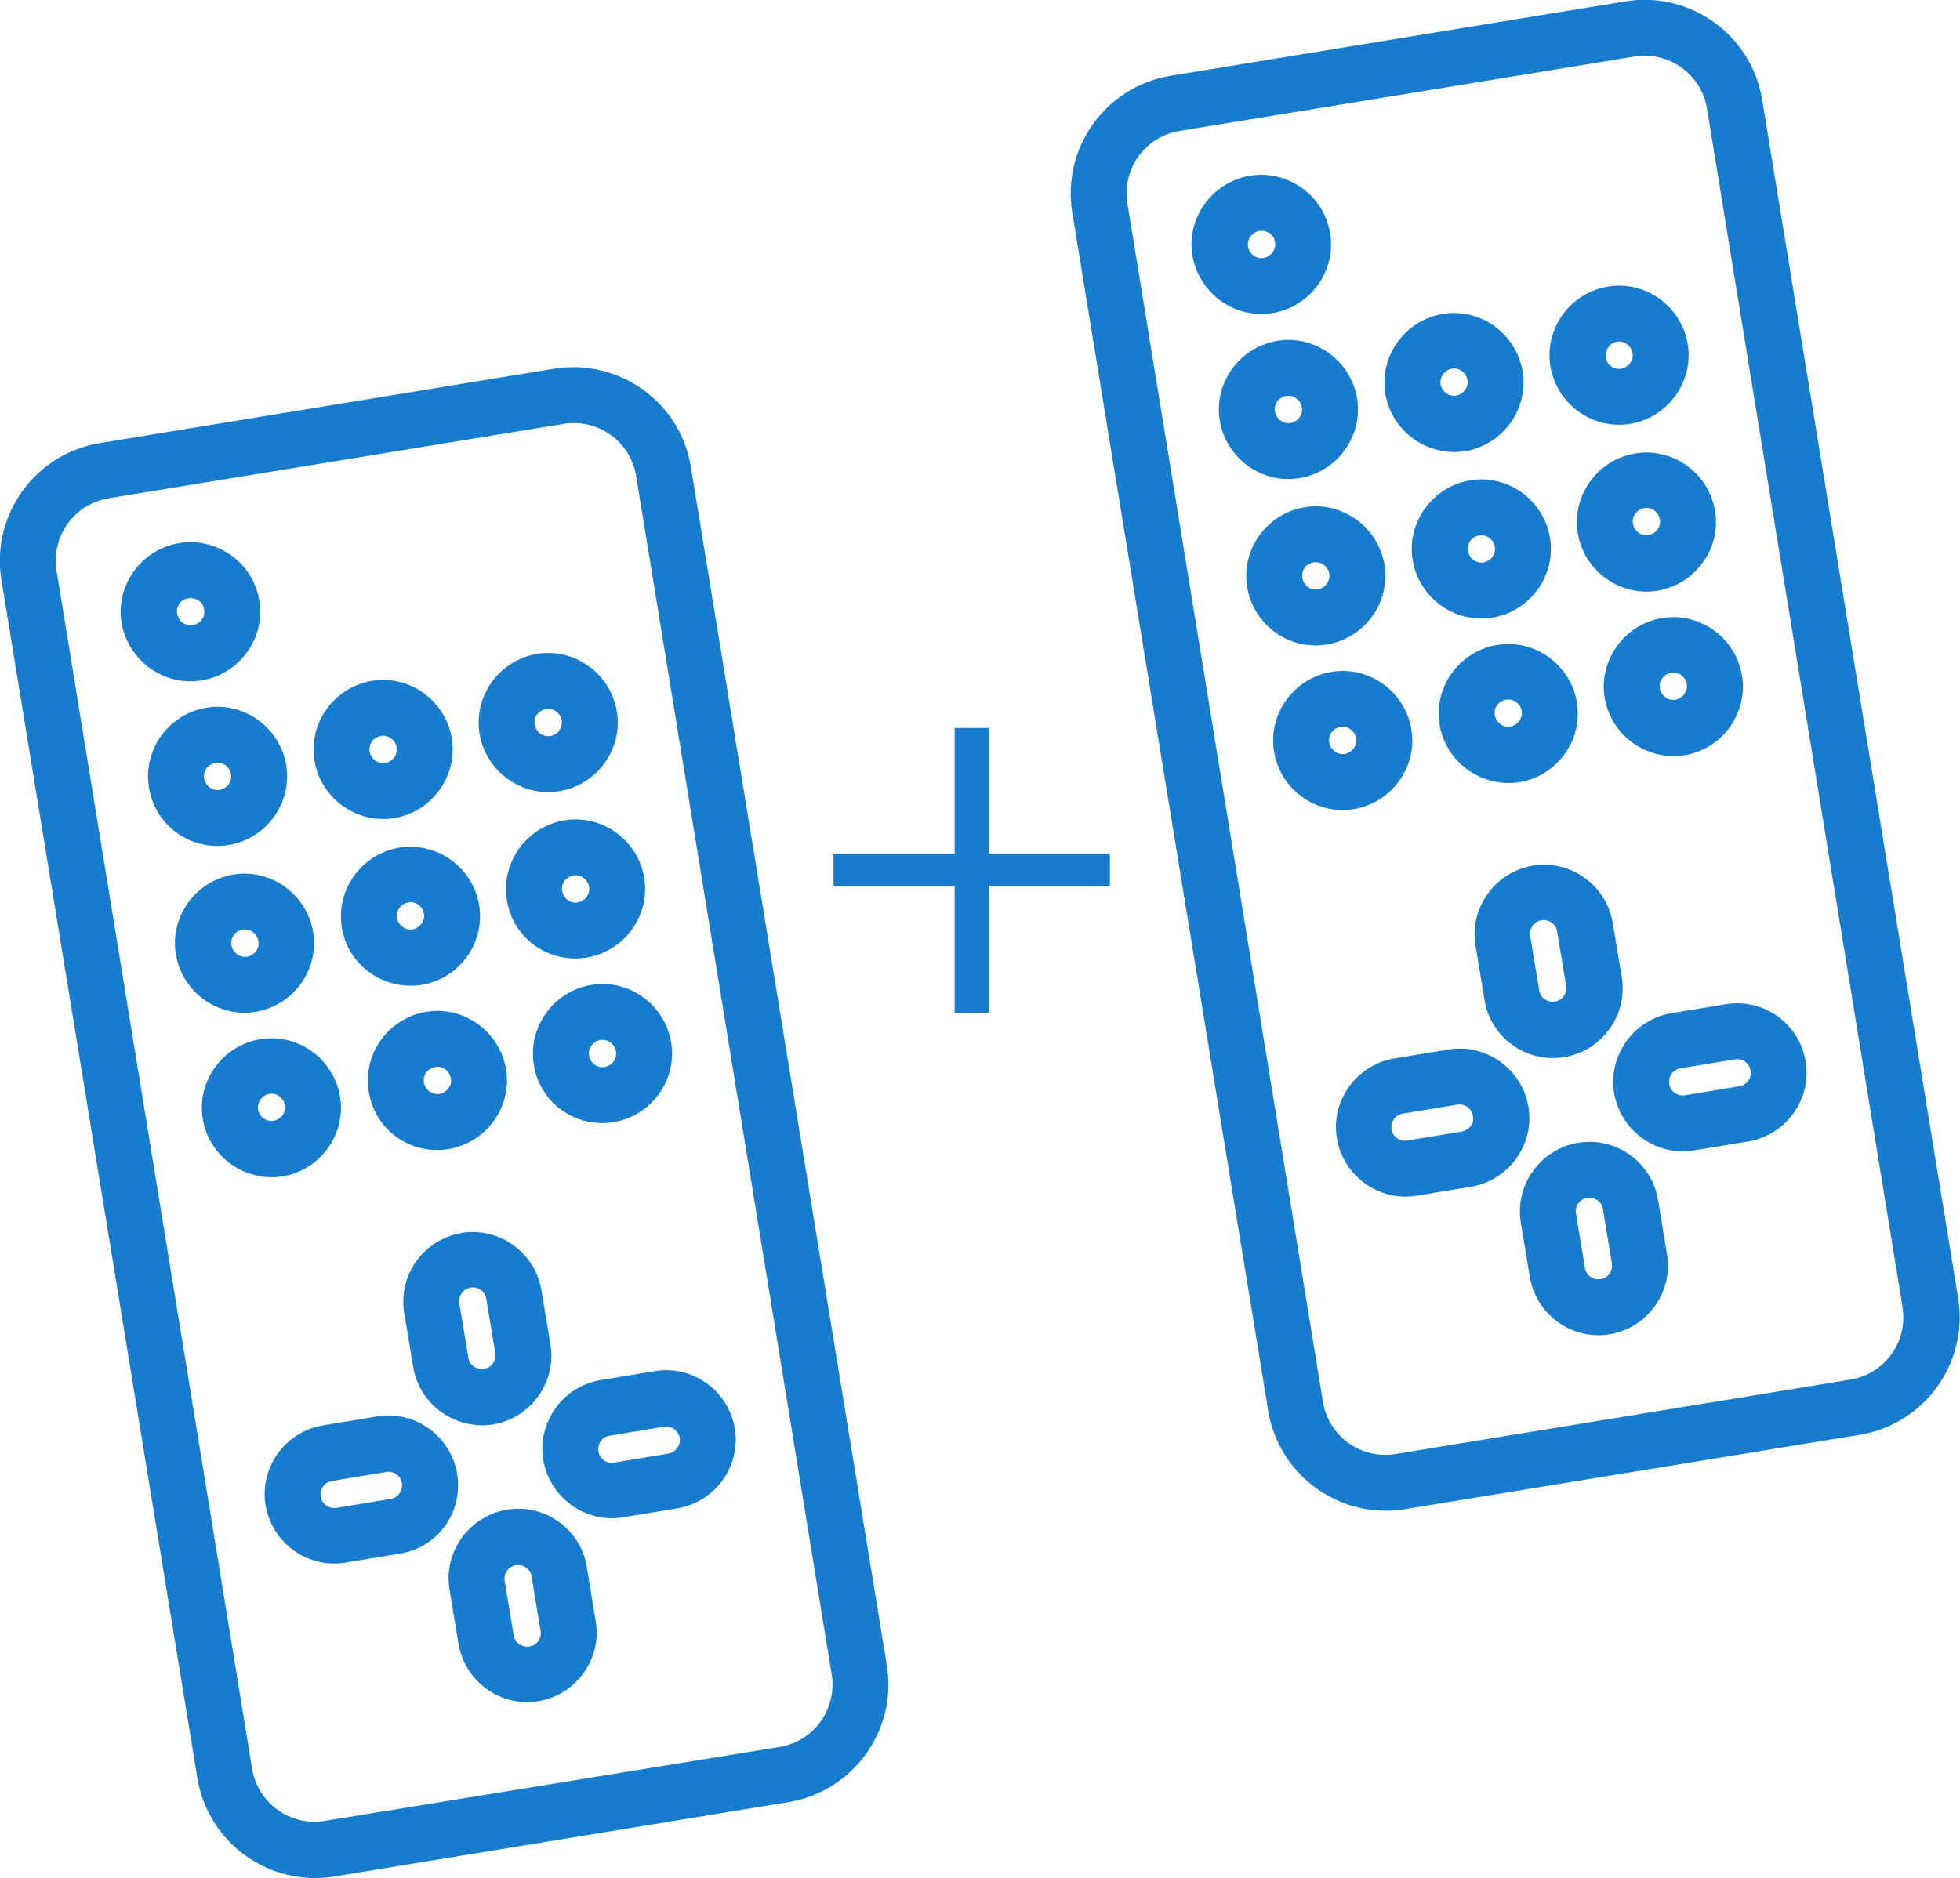 <?xml version="1.0" encoding="utf-8"?>
<!-- Generator: Adobe Illustrator 21.0.0, SVG Export Plug-In . SVG Version: 6.00 Build 0)  -->
<svg version="1.1" id="Capa_1" xmlns="http://www.w3.org/2000/svg" xmlns:xlink="http://www.w3.org/1999/xlink" x="0px" y="0px"
	 viewBox="0 0 436.9 418.8" style="enable-background:new 0 0 436.9 418.8;" xml:space="preserve">
<style type="text/css">
	.st0{fill:#177BCE;}
</style>
<path class="st0" d="M63,262.3c8.4-1.4,14.2-9.4,12.8-17.8c-1.4-8.4-9.4-14.2-17.8-12.8s-14.2,9.4-12.8,17.8
	C46.6,257.9,54.6,263.6,63,262.3z M60,243.9c1.7-0.3,3.2,0.9,3.5,2.5c0.3,1.7-0.9,3.2-2.5,3.5s-3.2-0.9-3.5-2.5
	C57.3,245.8,58.4,244.2,60,243.9z M136.8,250.2c8.4-1.4,14.2-9.4,12.8-17.8c-1.4-8.4-9.4-14.2-17.8-12.8s-14.2,9.4-12.8,17.8
	C120.3,245.9,128.3,251.6,136.8,250.2z M133.8,231.9c1.7-0.3,3.2,0.9,3.5,2.5c0.3,1.7-0.9,3.2-2.5,3.5c-1.7,0.3-3.2-0.9-3.5-2.5
	S132.1,232.2,133.8,231.9z M100,256.2c8.4-1.4,14.2-9.4,12.8-17.8c-1.4-8.4-9.4-14.2-17.8-12.8s-14.2,9.4-12.8,17.8
	C83.5,251.9,91.5,257.6,100,256.2z M97,237.9c1.7-0.3,3.2,0.9,3.5,2.5c0.3,1.7-0.9,3.2-2.5,3.5s-3.2-0.9-3.5-2.5
	C94.2,239.8,95.3,238.2,97,237.9z M57,225.6c8.4-1.4,14.2-9.4,12.8-17.8c-1.4-8.4-9.4-14.2-17.8-12.8s-14.2,9.4-12.8,17.8
	C40.6,221.2,48.6,227,57,225.6z M54.1,207.3c1.7-0.3,3.2,0.9,3.5,2.5c0.3,1.7-0.9,3.2-2.5,3.5s-3.2-0.9-3.5-2.5
	C51.3,209.1,52.4,207.5,54.1,207.3z M130.8,213.5c8.4-1.4,14.2-9.4,12.8-17.8c-1.4-8.4-9.4-14.2-17.8-12.8s-14.2,9.4-12.8,17.8
	C114.3,209.2,122.3,214.9,130.8,213.5z M127.8,195.2c1.7-0.3,3.2,0.9,3.5,2.5c0.3,1.7-0.9,3.2-2.5,3.5c-1.7,0.3-3.2-0.9-3.5-2.5
	C125,197.1,126.1,195.5,127.8,195.2z M94,219.6c8.4-1.4,14.2-9.4,12.8-17.8c-1.4-8.4-9.4-14.2-17.8-12.8s-14.2,9.4-12.8,17.8
	C77.5,215.2,85.5,220.9,94,219.6z M91,201.2c1.7-0.3,3.2,0.9,3.5,2.5s-0.9,3.2-2.5,3.5s-3.2-0.9-3.5-2.5
	C88.2,203.1,89.3,201.5,91,201.2z M51,188.4c8.4-1.4,14.2-9.4,12.8-17.8c-1.4-8.4-9.4-14.2-17.8-12.8s-14.2,9.4-12.8,17.8
	C34.6,184.1,42.5,189.8,51,188.4z M48,170.1c1.7-0.3,3.2,0.9,3.5,2.5c0.3,1.7-0.9,3.2-2.5,3.5c-1.7,0.3-3.2-0.9-3.5-2.5
	S46.3,170.4,48,170.1z M45,151.7c8.4-1.4,14.2-9.4,12.8-17.8c-0.7-4.1-2.9-7.7-6.3-10.1c-3.4-2.4-7.5-3.4-11.6-2.7
	c-8.4,1.4-14.2,9.4-12.8,17.8C28.6,147.3,36.5,153.1,45,151.7z M42,133.4c1.1-0.2,1.9,0.3,2.3,0.5c0.4,0.3,1.1,0.9,1.2,2
	c0.3,1.7-0.9,3.2-2.5,3.5c-1.7,0.3-3.2-0.9-3.5-2.5C39.2,135.2,40.3,133.6,42,133.4z M124.7,176.4c8.4-1.4,14.2-9.4,12.8-17.8
	c-1.4-8.4-9.4-14.2-17.8-12.8s-14.2,9.4-12.8,17.8C108.3,172,116.3,177.8,124.7,176.4z M121.7,158.1c1.7-0.3,3.2,0.9,3.5,2.5
	c0.3,1.7-0.9,3.2-2.5,3.5c-1.7,0.3-3.2-0.9-3.5-2.5C118.9,159.9,120,158.4,121.7,158.1z M87.9,182.4c8.4-1.4,14.2-9.4,12.8-17.8
	c-1.4-8.4-9.4-14.2-17.8-12.8s-14.2,9.4-12.8,17.8C71.5,178,79.5,183.8,87.9,182.4z M84.9,164.1c1.7-0.3,3.2,0.9,3.5,2.5
	c0.3,1.7-0.9,3.2-2.5,3.5s-3.2-0.9-3.5-2.5C82.1,165.9,83.2,164.4,84.9,164.1z M123.6,82.2L22.2,98.8c-14.4,2.4-24.2,16-21.9,30.4
	L44,396.5c2.4,14.4,16,24.2,30.4,21.9l101.4-16.6c14.4-2.4,24.2-16,21.9-30.4L154,104.1C151.7,89.7,138,79.9,123.6,82.2z
	 M185.4,373.4c1.2,7.6-3.9,14.8-11.6,16.1L72.3,406c-7.6,1.2-14.8-3.9-16.1-11.6L12.6,127.2c-1.2-7.6,3.9-14.8,11.6-16.1l101.5-16.6
	c7.6-1.2,14.8,3.9,16.1,11.6L185.4,373.4L185.4,373.4z M109.9,317.6c8.4-1.4,14.2-9.4,12.8-17.8l-2-12.1
	c-1.4-8.4-9.4-14.2-17.8-12.8c-8.4,1.4-14.2,9.4-12.8,17.8l2,12.1C93.5,313.2,101.5,318.9,109.9,317.6z M102.4,290.6
	c-0.3-1.7,0.9-3.3,2.5-3.5c1.7-0.3,3.3,0.9,3.5,2.5l2,12.1c0.3,1.7-0.9,3.3-2.5,3.5c-1.7,0.3-3.3-0.9-3.5-2.5L102.4,290.6z
	 M113,336.6c-8.4,1.4-14.2,9.4-12.8,17.8l2,12.1c1.4,8.4,9.4,14.2,17.8,12.8c8.4-1.4,14.2-9.4,12.8-17.8l-2-12.1
	C129.5,341,121.5,335.2,113,336.6z M120.5,363.6c0.3,1.7-0.9,3.3-2.5,3.5c-1.7,0.3-3.3-0.9-3.5-2.5l-2-12.1
	c-0.3-1.7,0.9-3.3,2.5-3.5c1.7-0.3,3.3,0.9,3.5,2.5L120.5,363.6z M101.9,328.6c-1.4-8.4-9.4-14.2-17.8-12.8l-12.1,2
	c-8.4,1.4-14.2,9.4-12.8,17.8s9.4,14.2,17.8,12.8l12.1-2C97.6,345.1,103.3,337.1,101.9,328.6z M87.1,334.2l-12.1,2
	c-1.7,0.3-3.3-0.9-3.5-2.5c-0.3-1.7,0.9-3.3,2.5-3.5l12.1-2c1.7-0.3,3.3,0.9,3.5,2.5S88.8,333.9,87.1,334.2z M146,305.7l-12.1,2
	c-8.4,1.4-14.2,9.4-12.8,17.8c1.4,8.4,9.4,14.2,17.8,12.8l12.1-2c8.4-1.4,14.2-9.4,12.8-17.8S154.4,304.3,146,305.7z M149,324.1
	l-12.1,2c-1.7,0.3-3.3-0.9-3.5-2.5c-0.3-1.7,0.9-3.3,2.5-3.5l12.1-2c1.7-0.3,3.3,0.9,3.5,2.5C151.8,322.2,150.6,323.8,149,324.1z
	 M301.8,180.4c8.4-1.4,14.2-9.4,12.8-17.8c-1.4-8.4-9.4-14.2-17.8-12.8s-14.2,9.4-12.8,17.8C285.4,176,293.3,181.8,301.8,180.4z
	 M298.8,162.1c1.7-0.3,3.2,0.9,3.5,2.5s-0.9,3.2-2.5,3.5s-3.2-0.9-3.5-2.5S297.1,162.3,298.8,162.1z M375.5,168.4
	c8.4-1.4,14.2-9.4,12.8-17.8c-1.4-8.4-9.4-14.2-17.8-12.8s-14.2,9.4-12.8,17.8C359.1,164,367.1,169.7,375.5,168.4z M372.5,150
	c1.7-0.3,3.2,0.9,3.5,2.5s-0.9,3.2-2.5,3.5c-1.7,0.3-3.2-0.9-3.5-2.5S370.8,150.3,372.5,150z M338.7,174.4
	c8.4-1.4,14.2-9.4,12.8-17.8c-1.4-8.4-9.4-14.2-17.8-12.8s-14.2,9.4-12.8,17.8C322.3,170,330.3,175.7,338.7,174.4z M335.7,156
	c1.7-0.3,3.2,0.9,3.5,2.5s-0.9,3.2-2.5,3.5c-1.7,0.3-3.2-0.9-3.5-2.5S334,156.3,335.7,156z M295.8,143.7c8.4-1.4,14.2-9.4,12.8-17.8
	c-1.4-8.4-9.4-14.2-17.8-12.8c-8.4,1.4-14.2,9.4-12.8,17.8C279.4,139.3,287.3,145.1,295.8,143.7z M292.8,125.4
	c1.7-0.3,3.2,0.9,3.5,2.5s-0.9,3.2-2.5,3.5c-1.7,0.3-3.2-0.9-3.5-2.5C290,127.2,291.1,125.7,292.8,125.4z M369.5,131.7
	c8.4-1.4,14.2-9.4,12.8-17.8c-1.4-8.4-9.4-14.2-17.8-12.8c-8.4,1.4-14.2,9.4-12.8,17.8C353.1,127.3,361.1,133.1,369.5,131.7z
	 M366.5,113.3c1.7-0.3,3.2,0.9,3.5,2.5s-0.9,3.2-2.5,3.5c-1.7,0.3-3.2-0.9-3.5-2.5C363.7,115.2,364.8,113.6,366.5,113.3z
	 M332.7,137.7c8.4-1.4,14.2-9.4,12.8-17.8c-1.4-8.4-9.4-14.2-17.8-12.8s-14.2,9.4-12.8,17.8C316.3,133.3,324.3,139.1,332.7,137.7z
	 M329.7,119.4c1.7-0.3,3.2,0.9,3.5,2.5s-0.9,3.2-2.5,3.5s-3.2-0.9-3.5-2.5C326.9,121.2,328.1,119.6,329.7,119.4z M289.7,106.6
	c8.4-1.4,14.2-9.4,12.8-17.8s-9.4-14.2-17.8-12.8s-14.2,9.4-12.8,17.8S281.3,108,289.7,106.6z M286.7,88.3c1.7-0.3,3.2,0.9,3.5,2.5
	c0.3,1.7-0.9,3.2-2.5,3.5s-3.2-0.9-3.5-2.5C283.9,90.1,285.1,88.5,286.7,88.3z M283.7,69.8c8.4-1.4,14.2-9.4,12.8-17.8
	c-0.7-4.1-2.9-7.7-6.3-10.1s-7.5-3.4-11.6-2.7c-8.4,1.4-14.2,9.4-12.8,17.8C267.3,65.5,275.3,71.2,283.7,69.8z M280.7,51.5
	c1.1-0.2,1.9,0.3,2.3,0.5c0.4,0.3,1.1,0.9,1.2,2c0.3,1.7-0.9,3.2-2.5,3.5c-1.7,0.3-3.2-0.9-3.5-2.5S279.1,51.8,280.7,51.5z
	 M363.4,94.5c8.4-1.4,14.2-9.4,12.8-17.8s-9.4-14.2-17.8-12.8c-8.4,1.4-14.2,9.4-12.8,17.8S355,95.9,363.4,94.5z M360.4,76.2
	c1.7-0.3,3.2,0.9,3.5,2.5c0.3,1.7-0.9,3.2-2.5,3.5c-1.7,0.3-3.2-0.9-3.5-2.5C357.7,78.1,358.8,76.5,360.4,76.2z M326.6,100.6
	c8.4-1.4,14.2-9.4,12.8-17.8S330,68.6,321.6,70s-14.2,9.4-12.8,17.8S318.2,101.9,326.6,100.6z M323.6,82.2c1.7-0.3,3.2,0.9,3.5,2.5
	c0.3,1.7-0.9,3.2-2.5,3.5c-1.7,0.3-3.2-0.9-3.5-2.5C320.9,84.1,322,82.5,323.6,82.2z M362.4,0.3L260.9,16.9
	c-14.4,2.4-24.2,16-21.9,30.4l43.7,267.3c2.4,14.4,16,24.2,30.4,21.9l101.5-16.6c14.4-2.4,24.2-16,21.9-30.4L392.8,22.2
	C390.4,7.8,376.8-2,362.4,0.3z M424.1,291.5c1.2,7.6-3.9,14.8-11.6,16.1L311,324.2c-7.6,1.2-14.8-3.9-16.1-11.6L251.3,45.3
	c-1.2-7.6,3.9-14.8,11.6-16.1l101.5-16.6c7.6-1.2,14.8,3.9,16.1,11.6L424.1,291.5L424.1,291.5z M348.7,235.7
	c8.4-1.4,14.2-9.4,12.8-17.8l-2-12.1c-1.4-8.4-9.4-14.2-17.8-12.8s-14.2,9.4-12.8,17.8l2,12.1C332.2,231.3,340.2,237.1,348.7,235.7z
	 M341.1,208.7c-0.3-1.7,0.9-3.3,2.5-3.5c1.7-0.3,3.3,0.9,3.5,2.5l2,12.1c0.3,1.7-0.9,3.3-2.5,3.5c-1.7,0.3-3.3-0.9-3.5-2.5
	L341.1,208.7z M351.8,254.8c-8.4,1.4-14.2,9.4-12.8,17.8l2,12.1c1.4,8.4,9.4,14.2,17.8,12.8s14.2-9.4,12.8-17.8l-2-12.1
	C368.2,259.1,360.2,253.4,351.8,254.8z M359.3,281.7c0.3,1.7-0.9,3.3-2.5,3.5c-1.7,0.3-3.3-0.9-3.5-2.5l-2-12.1
	c-0.3-1.7,0.9-3.3,2.5-3.5c1.7-0.3,3.3,0.9,3.5,2.5L359.3,281.7z M340.7,246.8c-1.4-8.4-9.4-14.2-17.8-12.8l-12.1,2
	c-8.4,1.4-14.2,9.4-12.8,17.8c1.4,8.4,9.4,14.2,17.8,12.8l12.1-2C336.3,263.2,342.1,255.2,340.7,246.8z M325.8,252.3l-12.1,2
	c-1.7,0.3-3.3-0.9-3.5-2.5c-0.3-1.7,0.9-3.3,2.5-3.5l12.1-2c1.7-0.3,3.3,0.9,3.5,2.5C328.7,250.5,327.5,252,325.8,252.3z
	 M384.7,223.9l-12.1,2c-8.4,1.4-14.2,9.4-12.8,17.8c1.4,8.4,9.4,14.2,17.8,12.8l12.1-2c8.4-1.4,14.2-9.4,12.8-17.8
	C401.1,228.2,393.1,222.5,384.7,223.9z M387.7,242.2l-12.1,2c-1.7,0.3-3.3-0.9-3.5-2.5c-0.3-1.7,0.9-3.3,2.5-3.5l12.1-2
	c1.7-0.3,3.3,0.9,3.5,2.5C390.5,240.4,389.4,241.9,387.7,242.2z M220.4,162.3v28h27v7.2h-27v28.3h-7.6v-28.3h-27v-7.2h27v-28H220.4z
	"/>
</svg>
